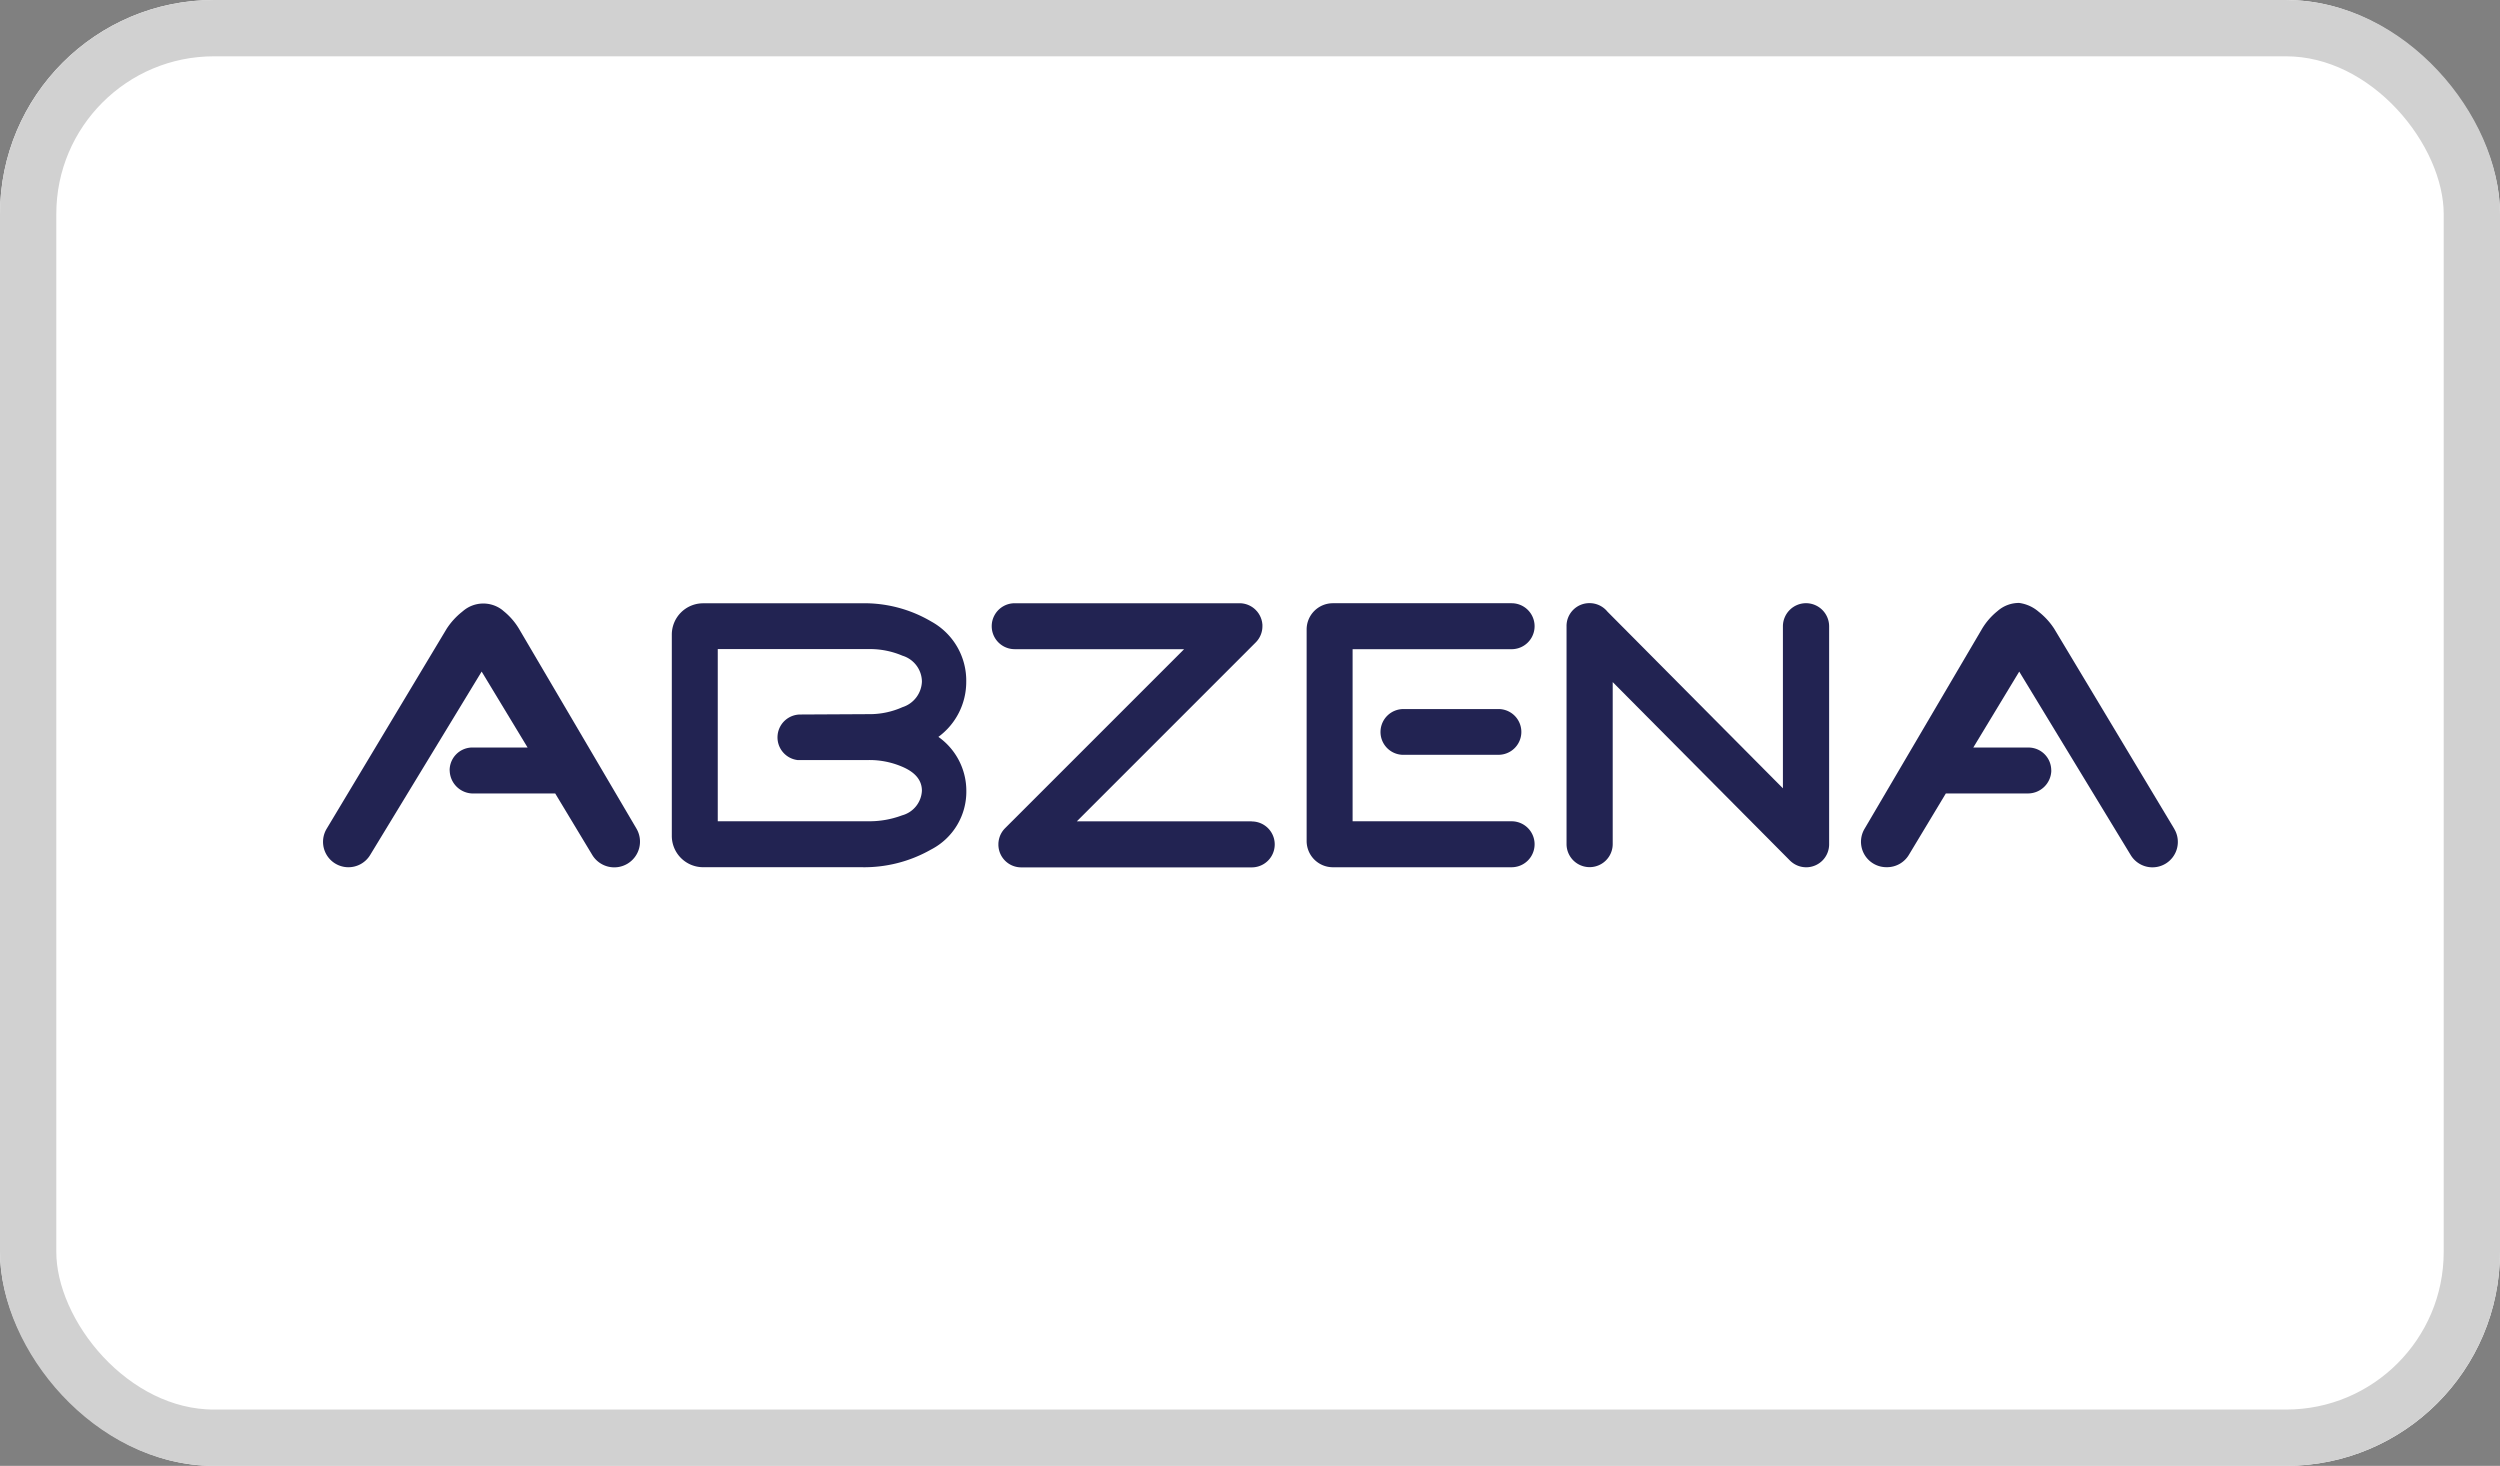 <svg xmlns="http://www.w3.org/2000/svg" xmlns:xlink="http://www.w3.org/1999/xlink" width="222.013" height="130.176" viewBox="0 0 222.013 130.176">
  <rect x="0" y="0" width="222.013" height="130.176" fill="#808080" stroke="none"/>
  <defs>
    <clipPath id="clip-path">
      <rect id="Rectangle_17868" data-name="Rectangle 17868" width="220.953" height="86.559" transform="translate(0 0)" fill="#fff"/>
    </clipPath>
    <clipPath id="clip-path-2">
      <rect id="Rectangle_17867" data-name="Rectangle 17867" width="164.721" height="23.471" transform="translate(0 0)" fill="none"/>
    </clipPath>
  </defs>
  <g id="Group_39586" data-name="Group 39586" transform="translate(-12804 24001)">
    <g id="Group_39557" data-name="Group 39557" transform="translate(12804 -24001)">
      <g id="Rectangle_17395" data-name="Rectangle 17395" transform="translate(0 0.001)" fill="#fff" stroke="#d1d1d1" stroke-width="5">
        <rect width="222.013" height="130.175" rx="19" stroke="none"/>
        <rect x="2.5" y="2.5" width="217.013" height="125.175" rx="16.5" fill="none"/>
      </g>
    </g>
    <g id="Mask_Group_29914" data-name="Mask Group 29914" transform="translate(12805 -23979)" clip-path="url(#clip-path)">
      <g id="Group_39582" data-name="Group 39582" transform="translate(27.687 31.545)">
        <g id="Group_39581" data-name="Group 39581" transform="translate(0 0)" clip-path="url(#clip-path-2)">
          <path id="Path_83344" data-name="Path 83344" d="M441.11.07a2.056,2.056,0,0,0-2.05,2.05V16.51L423.478.821a2.047,2.047,0,0,0-1.587-.756h0a2.028,2.028,0,0,0-2.046,2.078V21.46a2.05,2.05,0,0,0,4.1,0V7.076l15.681,15.789a2.087,2.087,0,0,0,.2.186,2.036,2.036,0,0,0,3.338-1.578s0-.009,0-.013V2.121A2.056,2.056,0,0,0,441.11.07" transform="translate(-309.415 -0.048)" fill="#222352" fill-rule="evenodd"/>
          <path id="Path_83345" data-name="Path 83345" d="M248.871,19.442H233.333L249.22,3.554a2.033,2.033,0,0,0,.595-1.446v0c0-.018,0-.036,0-.054,0-.047,0-.094-.007-.14s-.012-.086-.018-.128c0-.023-.006-.046-.011-.068-.008-.042-.019-.082-.03-.123-.006-.024-.012-.049-.019-.073s-.023-.068-.035-.1-.021-.06-.033-.09-.023-.05-.035-.075-.033-.073-.053-.109c-.009-.018-.02-.034-.03-.051-.023-.041-.047-.082-.073-.121-.009-.014-.019-.026-.029-.039-.029-.041-.058-.081-.089-.119s-.041-.045-.062-.068-.044-.051-.068-.075l0,0a2.033,2.033,0,0,0-1.442-.6H227.814a2.039,2.039,0,1,0,0,4.079h15.046l-15.9,15.9a2.022,2.022,0,0,0-.493.808c0,.011-.008.022-.011.033-.013.044-.024.088-.034.132-.005.023-.012.045-.016.068-.008.038-.012.077-.018.115s-.009.057-.012.085c-.005.055-.007.11-.008.165,0,.011,0,.022,0,.034h0c0,.069,0,.137.01.206,0,0,0,.006,0,.009a2.025,2.025,0,0,0,1.812,1.812h.009c.068.007.137.011.206.011h20.463a2.039,2.039,0,1,0,0-4.079" transform="translate(-166.392 -0.049)" fill="#222352" fill-rule="evenodd"/>
          <path id="Path_83346" data-name="Path 83346" d="M17.4,2.434A5.9,5.9,0,0,0,16.032.864c-.054-.048-.109-.094-.166-.138a2.767,2.767,0,0,0-3.392.1c-.038.03-.076.062-.113.094a6.31,6.31,0,0,0-1.373,1.5L.325,20.192a2.255,2.255,0,0,0,3.861,2.332l9.9-16.287,4.081,6.746h-5a2.024,2.024,0,0,0-1.924,2.025l.006.019v.006a2.083,2.083,0,0,0,2.126,2.031H20.62L23.9,22.507a2.284,2.284,0,0,0,3.927-2.336Z" transform="translate(0 -0.143)" fill="#222352" fill-rule="evenodd"/>
          <path id="Path_83347" data-name="Path 83347" d="M141.432,11.963a6.054,6.054,0,0,0,2.474-4.892,5.981,5.981,0,0,0-3.095-5.347A11.694,11.694,0,0,0,134.554.1H120.54a2.781,2.781,0,0,0-2.781,2.781V20.755a2.781,2.781,0,0,0,2.781,2.781h14.014a11.989,11.989,0,0,0,6.227-1.569,5.779,5.779,0,0,0,3.133-5.214,5.865,5.865,0,0,0-2.481-4.79m-12.523,2.057h6.3a7.347,7.347,0,0,1,2.968.576c1.2.5,1.791,1.215,1.791,2.152a2.383,2.383,0,0,1-1.759,2.183,8.231,8.231,0,0,1-3,.525H121.84V4.166h13.372a7.342,7.342,0,0,1,3.031.588,2.433,2.433,0,0,1,1.727,2.285,2.478,2.478,0,0,1-1.727,2.285,7.127,7.127,0,0,1-3.031.62l-6.038.032a2.028,2.028,0,0,0-2.012,1.765v.006a2.027,2.027,0,0,0,1.747,2.272" transform="translate(-86.786 -0.069)" fill="#222352" fill-rule="evenodd"/>
          <path id="Path_83348" data-name="Path 83348" d="M547.086,20.055,536.423,2.284a6.2,6.2,0,0,0-1.373-1.5A3.328,3.328,0,0,0,533.322,0,2.867,2.867,0,0,0,531.4.715a5.925,5.925,0,0,0-1.373,1.569L519.58,20.066a2.256,2.256,0,0,0,1.945,3.4h.062a2.255,2.255,0,0,0,1.932-1.092l3.285-5.457h7.246a2.077,2.077,0,0,0,2.12-2.031v-.006l-.006-.013a2.024,2.024,0,0,0-1.924-2.025h-5l4.081-6.746,9.9,16.293a2.255,2.255,0,0,0,3.861-2.332" transform="translate(-382.69 0)" fill="#222352" fill-rule="evenodd"/>
          <path id="Path_83349" data-name="Path 83349" d="M350.306,19.461H336.185V4.179h14.121a2.041,2.041,0,0,0,0-4.082H334.433a2.33,2.33,0,0,0-2.33,2.33V21.213a2.33,2.33,0,0,0,2.33,2.33h15.873a2.041,2.041,0,0,0,0-4.082" transform="translate(-244.754 -0.072)" fill="#222352" fill-rule="evenodd"/>
          <path id="Path_83350" data-name="Path 83350" d="M359.043,35.825a2.036,2.036,0,0,0-1.994,1.924v.007a2.027,2.027,0,0,0,1.918,2.131h8.6a2.032,2.032,0,0,0,0-4.063Z" transform="translate(-263.137 -26.402)" fill="#222352" fill-rule="evenodd"/>
        </g>
      </g>
    </g>
  </g>
</svg>
